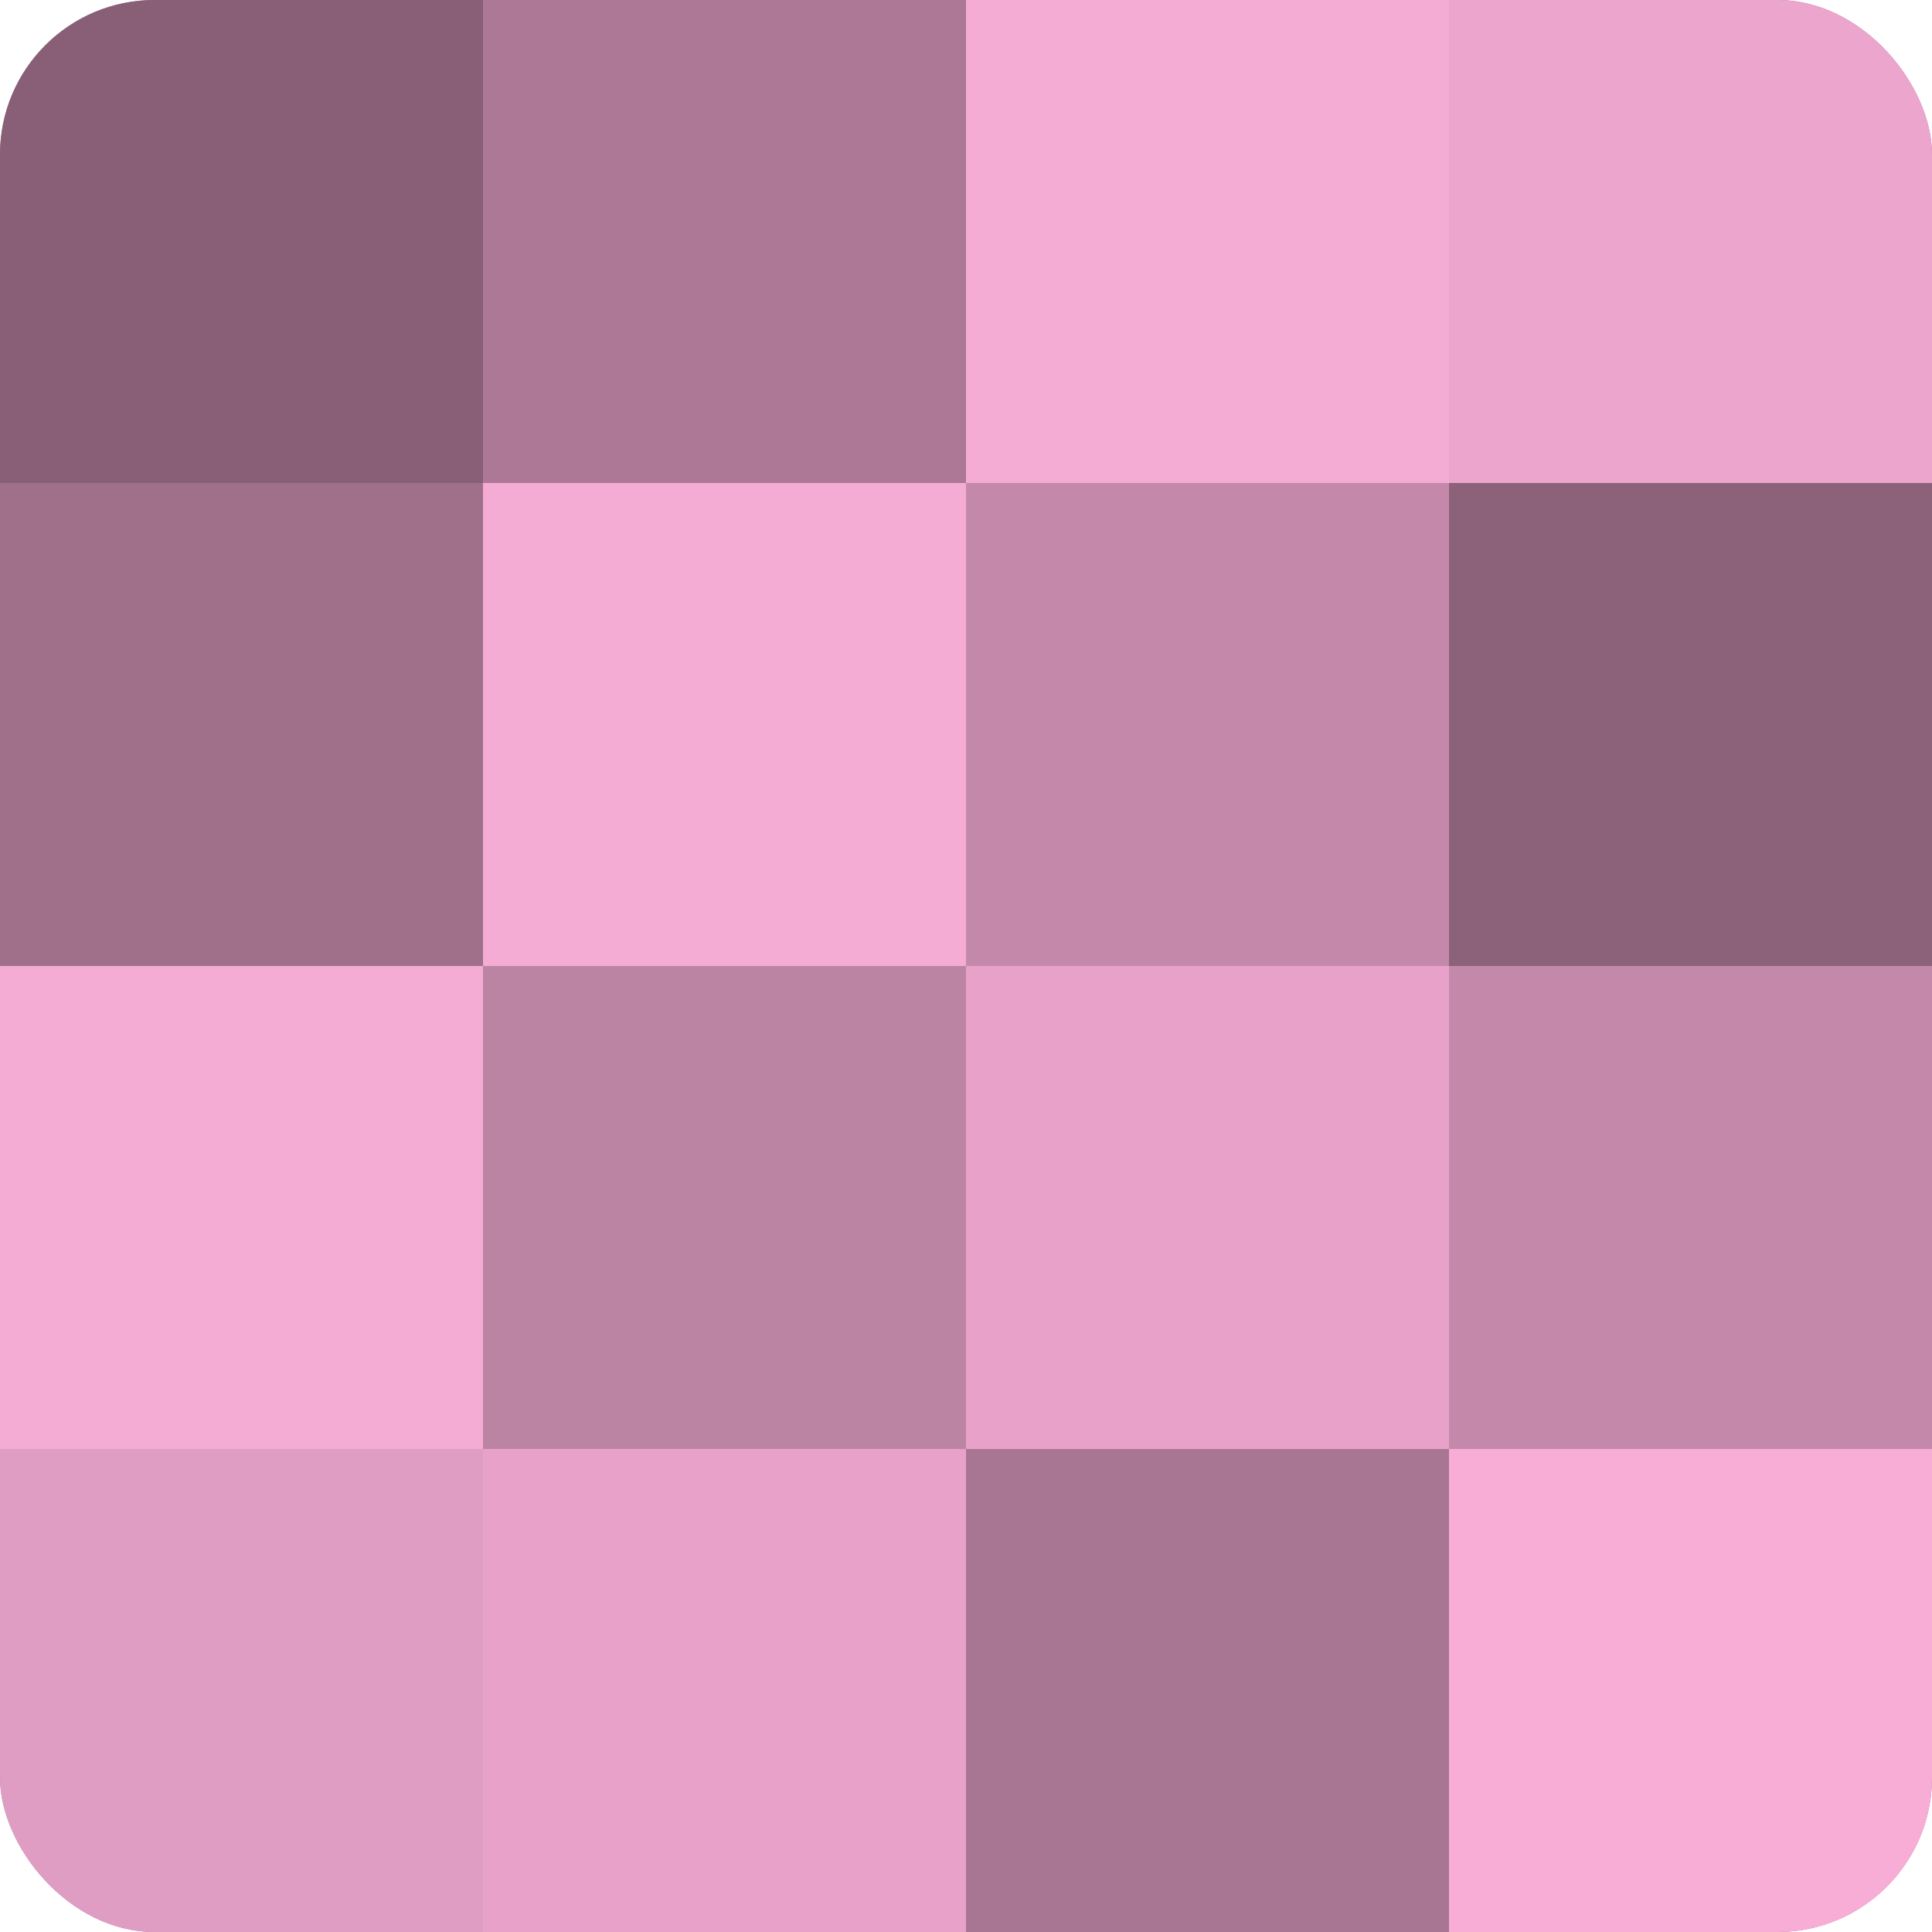 <?xml version="1.0" encoding="UTF-8"?>
<svg xmlns="http://www.w3.org/2000/svg" width="60" height="60" viewBox="0 0 100 100" preserveAspectRatio="xMidYMid meet"><defs><clipPath id="c" width="100" height="100"><rect width="100" height="100" rx="8" ry="8"/></clipPath></defs><g clip-path="url(#c)"><rect width="100" height="100" fill="#a0708b"/><rect width="25" height="25" fill="#885f76"/><rect y="25" width="25" height="25" fill="#a0708b"/><rect y="50" width="25" height="25" fill="#f4abd4"/><rect y="75" width="25" height="25" fill="#e09dc3"/><rect x="25" width="25" height="25" fill="#ac7896"/><rect x="25" y="25" width="25" height="25" fill="#f4abd4"/><rect x="25" y="50" width="25" height="25" fill="#bc84a3"/><rect x="25" y="75" width="25" height="25" fill="#e8a2ca"/><rect x="50" width="25" height="25" fill="#f4abd4"/><rect x="50" y="25" width="25" height="25" fill="#c489aa"/><rect x="50" y="50" width="25" height="25" fill="#e8a2ca"/><rect x="50" y="75" width="25" height="25" fill="#a87692"/><rect x="75" width="25" height="25" fill="#eca5cd"/><rect x="75" y="25" width="25" height="25" fill="#8c627a"/><rect x="75" y="50" width="25" height="25" fill="#c489aa"/><rect x="75" y="75" width="25" height="25" fill="#f8add7"/></g></svg>
